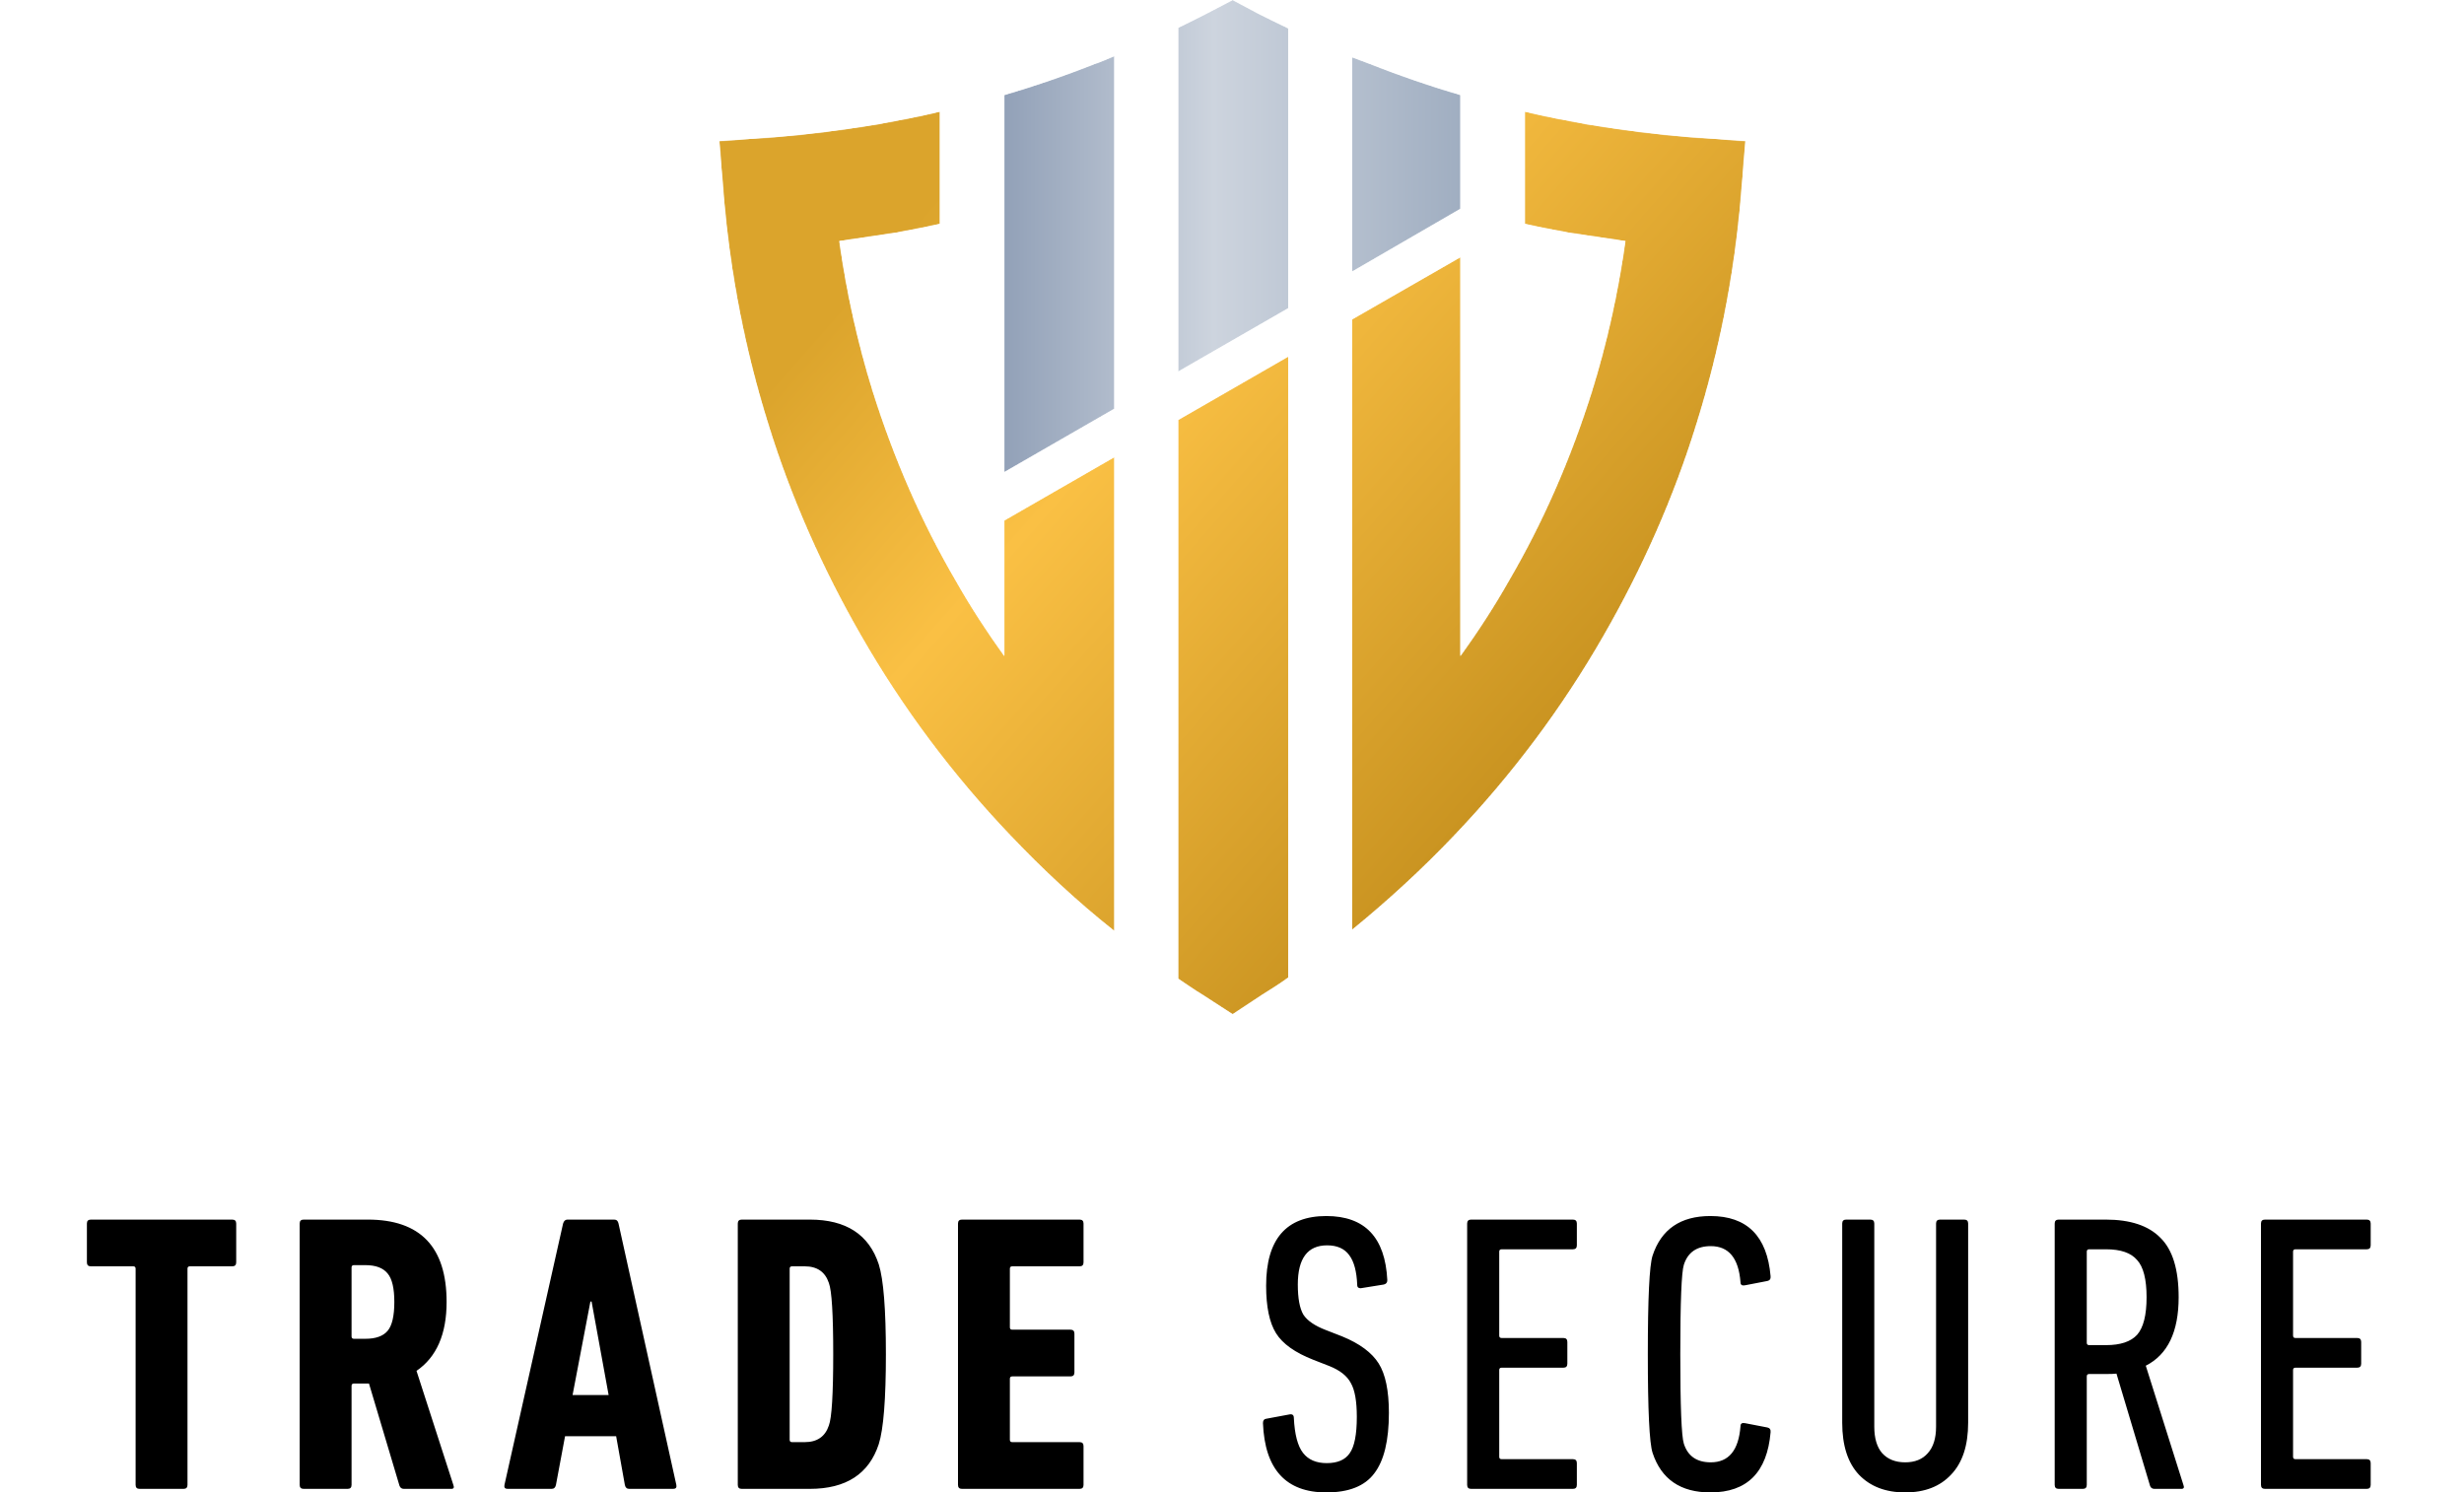 <svg width="3422" height="2073" viewBox="0 0 3422 2073" fill="none" xmlns="http://www.w3.org/2000/svg">
<mask id="mask0_39_317" style="mask-type:luminance" maskUnits="userSpaceOnUse" x="1394" y="0" width="635" height="656">
<path d="M1789.04 428.198V39.351C1774.38 32.408 1760.49 25.464 1746.6 18.52L1711.89 0.004L1676.4 18.52C1663.28 25.464 1650.16 31.636 1636.28 38.58V206V516.152L1789.04 428.198ZM1877.76 377.278L2028.21 290.096V131.934C1985.78 119.59 1943.34 104.931 1902.45 88.729C1893.97 85.643 1886.25 82.556 1877.76 79.47V377.278ZM1547.55 567.843V77.927C1538.29 81.785 1529.81 85.643 1520.55 88.729C1479.66 104.931 1437.22 119.59 1394.79 131.934V290.096V590.989V655.797L1547.55 567.843Z" fill="white"/>
</mask>
<g mask="url(#mask0_39_317)">
<path d="M1789.04 428.198V39.351C1774.38 32.408 1760.49 25.464 1746.6 18.52L1711.89 0.004L1676.4 18.52C1663.28 25.464 1650.16 31.636 1636.28 38.58V206V516.152L1789.04 428.198ZM1877.76 377.278L2028.21 290.096V131.934C1985.78 119.59 1943.34 104.931 1902.45 88.729C1893.97 85.643 1886.25 82.556 1877.76 79.47V377.278ZM1547.55 567.843V77.927C1538.29 81.785 1529.81 85.643 1520.55 88.729C1479.66 104.931 1437.22 119.59 1394.79 131.934V290.096V590.989V655.797L1547.55 567.843Z" fill="url(#paint0_linear_39_317)"/>
</g>
<mask id="mask1_39_317" style="mask-type:luminance" maskUnits="userSpaceOnUse" x="999" y="155" width="1425" height="1254">
<path d="M1636.28 583.269V1359.42C1647.85 1367.13 1658.65 1374.85 1670.22 1381.79L1711.89 1408.8L1752.78 1381.79C1765.12 1374.08 1777.47 1366.36 1789.04 1357.88V1168.08V495.316L1636.28 583.269ZM1877.76 443.624V1291.53C1927.91 1250.64 1975.75 1206.66 2019.72 1160.37C2099.19 1077.04 2169.4 983.689 2227.26 882.619C2280.5 790.037 2324.47 691.282 2356.11 588.67C2387.74 487.6 2408.57 381.902 2417.83 272.346L2424 195.965L2347.62 190.565C2299.01 186.707 2251.95 180.535 2204.89 172.82C2175.57 167.419 2146.25 162.018 2117.71 155.075V310.922C2137.77 315.551 2158.6 319.409 2179.43 323.266C2205.66 327.124 2231.12 330.982 2257.35 334.839C2247.32 406.591 2231.89 476.028 2211.06 543.15C2181.74 636.504 2143.17 725.229 2095.33 807.01C2075.27 842.5 2052.13 877.99 2028.21 911.166V590.984V357.213L1877.76 443.624ZM1547.55 634.961L1394.79 722.914V911.166C1370.87 877.99 1347.73 842.5 1327.67 807.01C1279.83 725.229 1241.26 636.504 1211.94 543.15C1191.11 476.028 1175.68 406.591 1165.65 334.839C1191.88 330.982 1218.11 327.124 1243.57 323.266C1264.4 319.409 1285.23 315.551 1305.29 310.922V155.075C1276.75 162.018 1247.43 167.419 1218.11 172.82C1171.05 180.535 1123.99 186.707 1075.38 190.565L999 195.965L1005.17 272.346C1014.43 381.902 1035.26 487.6 1066.89 588.67C1098.53 691.282 1142.5 790.037 1195.74 882.619C1253.6 983.689 1323.81 1077.04 1403.28 1160.37C1448.03 1207.43 1495.86 1252.18 1547.55 1293.07V1090.16V634.961Z" fill="white"/>
</mask>
<g mask="url(#mask1_39_317)">
<path d="M1636.28 583.269V1359.42C1647.85 1367.13 1658.65 1374.85 1670.22 1381.79L1711.89 1408.8L1752.78 1381.79C1765.12 1374.08 1777.47 1366.36 1789.04 1357.88V1168.08V495.316L1636.28 583.269ZM1877.76 443.624V1291.53C1927.91 1250.64 1975.75 1206.66 2019.72 1160.37C2099.19 1077.04 2169.4 983.689 2227.26 882.619C2280.5 790.037 2324.47 691.282 2356.11 588.67C2387.74 487.6 2408.57 381.902 2417.83 272.346L2424 195.965L2347.62 190.565C2299.01 186.707 2251.95 180.535 2204.89 172.82C2175.57 167.419 2146.25 162.018 2117.71 155.075V310.922C2137.77 315.551 2158.6 319.409 2179.43 323.266C2205.66 327.124 2231.12 330.982 2257.35 334.839C2247.32 406.591 2231.89 476.028 2211.06 543.15C2181.74 636.504 2143.17 725.229 2095.33 807.01C2075.27 842.5 2052.13 877.99 2028.21 911.166V590.984V357.213L1877.76 443.624ZM1547.55 634.961L1394.79 722.914V911.166C1370.87 877.99 1347.73 842.5 1327.67 807.01C1279.83 725.229 1241.26 636.504 1211.94 543.15C1191.11 476.028 1175.68 406.591 1165.65 334.839C1191.88 330.982 1218.11 327.124 1243.57 323.266C1264.4 319.409 1285.23 315.551 1305.29 310.922V155.075C1276.75 162.018 1247.43 167.419 1218.11 172.82C1171.05 180.535 1123.99 186.707 1075.38 190.565L999 195.965L1005.17 272.346C1014.43 381.902 1035.26 487.6 1066.89 588.67C1098.53 691.282 1142.5 790.037 1195.74 882.619C1253.6 983.689 1323.81 1077.04 1403.28 1160.37C1448.03 1207.43 1495.86 1252.18 1547.55 1293.07V1090.16V634.961Z" fill="url(#paint1_linear_39_317)"/>
</g>
<path d="M254.892 2068H193.842C190.176 2068 188.342 2066.17 188.342 2062.5V1762.2C188.342 1760 187.242 1758.9 185.042 1758.9H126.192C122.526 1758.9 120.692 1757.07 120.692 1753.4V1699.5C120.692 1695.83 122.526 1694 126.192 1694H322.542C326.209 1694 328.042 1695.83 328.042 1699.5V1753.4C328.042 1757.07 326.209 1758.9 322.542 1758.9H263.692C261.492 1758.9 260.392 1760 260.392 1762.2V2062.5C260.392 2066.17 258.559 2068 254.892 2068ZM626.843 2068H560.843C557.909 2068 555.893 2066.53 554.793 2063.6L512.443 1921.7H491.543C489.343 1921.7 488.243 1922.8 488.243 1925V2062.5C488.243 2066.17 486.409 2068 482.743 2068H421.693C418.026 2068 416.193 2066.17 416.193 2062.5V1699.5C416.193 1695.83 418.026 1694 421.693 1694H510.793C583.759 1694 620.243 1732.13 620.243 1808.4C620.243 1853.13 606.309 1885.03 578.443 1904.1L629.593 2062.5C631.059 2066.17 630.143 2068 626.843 2068ZM507.493 1859.55C521.793 1859.55 532.059 1855.88 538.293 1848.55C544.526 1841.22 547.643 1827.83 547.643 1808.4C547.643 1789.33 544.526 1776.13 538.293 1768.8C532.059 1761.1 521.793 1757.25 507.493 1757.25H491.543C489.343 1757.25 488.243 1758.35 488.243 1760.55V1856.25C488.243 1858.45 489.343 1859.55 491.543 1859.55H507.493ZM700.598 2062.5L781.998 1699.5C783.098 1695.83 785.115 1694 788.048 1694H852.948C856.248 1694 858.265 1695.83 858.998 1699.5L939.298 2062.5C940.032 2066.17 938.565 2068 934.898 2068H873.848C870.548 2068 868.532 2066.17 867.798 2062.5L855.698 1994.85H784.748L772.098 2062.5C771.365 2066.17 769.348 2068 766.048 2068H704.998C701.332 2068 699.865 2066.17 700.598 2062.5ZM795.198 1937.65H845.248L821.598 1807.85H819.948L795.198 1937.65ZM1024.63 2062.5V1699.5C1024.63 1695.83 1026.46 1694 1030.13 1694H1124.73C1174.96 1694 1206.86 1714.72 1220.43 1756.15C1227.03 1777.05 1230.33 1818.67 1230.33 1881C1230.33 1943.33 1227.03 1984.95 1220.43 2005.85C1206.86 2047.28 1174.96 2068 1124.73 2068H1030.13C1026.46 2068 1024.63 2066.17 1024.63 2062.5ZM1096.68 1999.8C1096.68 2002 1097.78 2003.1 1099.98 2003.1H1117.58C1134.81 2003.1 1146 1995.4 1151.13 1980C1155.16 1969.37 1157.18 1936.37 1157.18 1881C1157.18 1825.63 1155.16 1792.63 1151.13 1782C1146 1766.6 1134.81 1758.9 1117.58 1758.9H1099.98C1097.78 1758.9 1096.68 1760 1096.68 1762.2V1999.8ZM1330.46 2062.5V1699.5C1330.46 1695.83 1332.29 1694 1335.96 1694H1499.31C1502.98 1694 1504.81 1695.83 1504.81 1699.5V1753.4C1504.81 1757.07 1502.98 1758.9 1499.31 1758.9H1405.81C1403.61 1758.9 1402.51 1760 1402.51 1762.2V1843.6C1402.51 1845.8 1403.61 1846.9 1405.81 1846.9H1486.66C1490.33 1846.9 1492.16 1848.73 1492.16 1852.4V1906.3C1492.16 1909.97 1490.33 1911.8 1486.66 1911.8H1405.81C1403.61 1911.8 1402.51 1912.9 1402.51 1915.1V1999.8C1402.51 2002 1403.61 2003.1 1405.81 2003.1H1499.31C1502.98 2003.1 1504.81 2004.93 1504.81 2008.6V2062.5C1504.81 2066.17 1502.98 2068 1499.31 2068H1335.96C1332.29 2068 1330.46 2066.17 1330.46 2062.5ZM1928.9 1962.4C1928.9 2000.9 1922.12 2028.95 1908.55 2046.55C1895.35 2064.15 1873.17 2072.95 1842 2072.95C1785.9 2072.95 1756.57 2040.87 1754 1976.7C1754 1973.03 1755.47 1971.02 1758.4 1970.65L1790.85 1964.6C1794.89 1963.87 1796.9 1965.52 1796.9 1969.55C1798 1992.28 1802.22 2008.42 1809.55 2017.95C1816.89 2027.48 1827.89 2032.25 1842.55 2032.25C1857.59 2032.25 1868.22 2027.67 1874.45 2018.5C1881.05 2009.33 1884.35 1992.47 1884.35 1967.9C1884.35 1946.27 1881.6 1930.68 1876.1 1921.15C1870.97 1911.25 1861.07 1903.37 1846.4 1897.5L1823.85 1888.7C1798.55 1878.8 1781.32 1866.52 1772.15 1851.85C1762.99 1837.18 1758.4 1815.18 1758.4 1785.85C1758.4 1721.32 1786.27 1689.05 1842 1689.05C1895.54 1689.05 1923.77 1718.75 1926.7 1778.15C1926.7 1781.45 1925.05 1783.47 1921.75 1784.2L1890.95 1789.15C1889.49 1789.52 1888.02 1789.33 1886.55 1788.6C1885.45 1787.87 1884.9 1786.58 1884.9 1784.75C1884.17 1766.05 1880.5 1752.3 1873.9 1743.5C1867.3 1734.33 1857.04 1729.75 1843.1 1729.75C1815.97 1729.75 1802.4 1747.9 1802.4 1784.2C1802.4 1803.27 1804.97 1817.2 1810.1 1826C1815.6 1834.43 1826.05 1841.58 1841.45 1847.45L1864 1856.25C1888.2 1866.15 1905.07 1878.62 1914.6 1893.65C1924.14 1908.68 1928.9 1931.6 1928.9 1962.4ZM2037.58 2062.5V1699.5C2037.58 1695.83 2039.42 1694 2043.08 1694H2184.43C2188.1 1694 2189.93 1695.83 2189.93 1699.5V1729.75C2189.93 1733.42 2188.1 1735.25 2184.43 1735.25H2085.43C2083.23 1735.25 2082.13 1736.35 2082.13 1738.55V1855.15C2082.13 1857.35 2083.23 1858.45 2085.43 1858.45H2171.23C2174.9 1858.45 2176.73 1860.28 2176.73 1863.95V1894.2C2176.73 1897.87 2174.9 1899.7 2171.23 1899.7H2085.43C2083.23 1899.7 2082.13 1900.8 2082.13 1903V2023.45C2082.13 2025.65 2083.23 2026.75 2085.43 2026.75H2184.43C2188.1 2026.75 2189.93 2028.58 2189.93 2032.25V2062.5C2189.93 2066.17 2188.1 2068 2184.43 2068H2043.08C2039.42 2068 2037.58 2066.17 2037.58 2062.5ZM2295.09 2017.95C2290.69 2004.38 2288.49 1958.73 2288.49 1881C2288.49 1803.27 2290.69 1757.62 2295.09 1744.05C2307.19 1707.38 2333.95 1689.05 2375.39 1689.05C2426.35 1689.05 2454.22 1716.92 2458.99 1772.65C2459.35 1776.32 2457.89 1778.52 2454.59 1779.25L2423.24 1785.3C2419.2 1786.03 2417.19 1784.57 2417.19 1780.9C2414.62 1747.53 2400.87 1730.85 2375.94 1730.85C2356.5 1730.85 2344.04 1739.47 2338.54 1756.7C2335.24 1766.97 2333.59 1808.4 2333.59 1881C2333.59 1953.6 2335.24 1995.03 2338.54 2005.3C2344.04 2022.53 2356.5 2031.15 2375.94 2031.15C2400.87 2031.15 2414.62 2014.47 2417.19 1981.1C2417.19 1977.43 2419.2 1975.97 2423.24 1976.7L2454.59 1982.75C2457.89 1983.48 2459.35 1985.68 2458.99 1989.35C2454.22 2045.08 2426.35 2072.95 2375.39 2072.95C2333.95 2072.95 2307.19 2054.62 2295.09 2017.95ZM2709.71 2048.2C2694.31 2064.7 2673.04 2072.95 2645.91 2072.95C2618.78 2072.95 2597.33 2064.7 2581.56 2048.2C2566.16 2031.7 2558.46 2007.68 2558.46 1976.15V1699.5C2558.46 1695.83 2560.29 1694 2563.96 1694H2597.51C2601.18 1694 2603.01 1695.83 2603.01 1699.5V1981.65C2603.01 1997.78 2606.68 2010.07 2614.01 2018.5C2621.71 2026.93 2632.34 2031.15 2645.91 2031.15C2659.48 2031.15 2669.93 2026.93 2677.26 2018.5C2684.96 2010.07 2688.81 1997.78 2688.81 1981.65V1699.5C2688.81 1695.83 2690.64 1694 2694.31 1694H2727.86C2731.53 1694 2733.36 1695.83 2733.36 1699.5V1976.15C2733.36 2007.68 2725.48 2031.7 2709.71 2048.2ZM3029.56 2068H2992.16C2989.23 2068 2987.21 2066.72 2986.11 2064.15L2939.36 1907.95C2936.06 1908.32 2930.93 1908.5 2923.96 1908.5H2901.41C2899.21 1908.5 2898.11 1909.6 2898.11 1911.8V2062.5C2898.11 2066.17 2896.28 2068 2892.61 2068H2859.06C2855.39 2068 2853.56 2066.17 2853.56 2062.5V1699.5C2853.56 1695.83 2855.39 1694 2859.06 1694H2924.51C2958.61 1694 2983.91 1702.43 3000.41 1719.3C3017.28 1735.8 3025.71 1763.3 3025.71 1801.8C3025.71 1849.83 3010.49 1881.55 2980.06 1896.95L3032.31 2062.5C3033.78 2066.17 3032.86 2068 3029.56 2068ZM2925.06 1868.35C2944.86 1868.35 2959.16 1863.58 2967.96 1854.05C2976.76 1844.15 2981.16 1826.73 2981.16 1801.8C2981.16 1776.87 2976.76 1759.63 2967.96 1750.1C2959.53 1740.2 2945.23 1735.25 2925.06 1735.25H2901.41C2899.21 1735.25 2898.11 1736.35 2898.11 1738.55V1865.05C2898.11 1867.25 2899.21 1868.35 2901.41 1868.35H2925.06ZM3140.05 2062.5V1699.5C3140.05 1695.83 3141.89 1694 3145.55 1694H3286.9C3290.57 1694 3292.4 1695.83 3292.4 1699.5V1729.75C3292.4 1733.42 3290.57 1735.25 3286.9 1735.25H3187.9C3185.7 1735.25 3184.6 1736.35 3184.6 1738.55V1855.15C3184.6 1857.35 3185.7 1858.45 3187.9 1858.45H3273.7C3277.37 1858.45 3279.2 1860.28 3279.2 1863.95V1894.2C3279.2 1897.87 3277.37 1899.7 3273.7 1899.7H3187.9C3185.7 1899.7 3184.6 1900.8 3184.6 1903V2023.45C3184.6 2025.65 3185.7 2026.75 3187.9 2026.75H3286.9C3290.57 2026.75 3292.4 2028.58 3292.4 2032.25V2062.5C3292.4 2066.17 3290.57 2068 3286.9 2068H3145.55C3141.89 2068 3140.05 2066.17 3140.05 2062.5Z" fill="black"/>
<defs>
<linearGradient id="paint0_linear_39_317" x1="1394.79" y1="327.9" x2="2028.21" y2="327.9" gradientUnits="userSpaceOnUse">
<stop stop-color="#92A1B8"/>
<stop offset="0.459" stop-color="#CDD4DE"/>
<stop offset="1" stop-color="#A0AEC1"/>
</linearGradient>
<linearGradient id="paint1_linear_39_317" x1="1364.62" y1="199.267" x2="2333.89" y2="1051.84" gradientUnits="userSpaceOnUse">
<stop stop-color="#DBA42C"/>
<stop offset="0.31" stop-color="#FAC044"/>
<stop offset="1" stop-color="#BF8A19"/>
</linearGradient>
</defs>
</svg>
